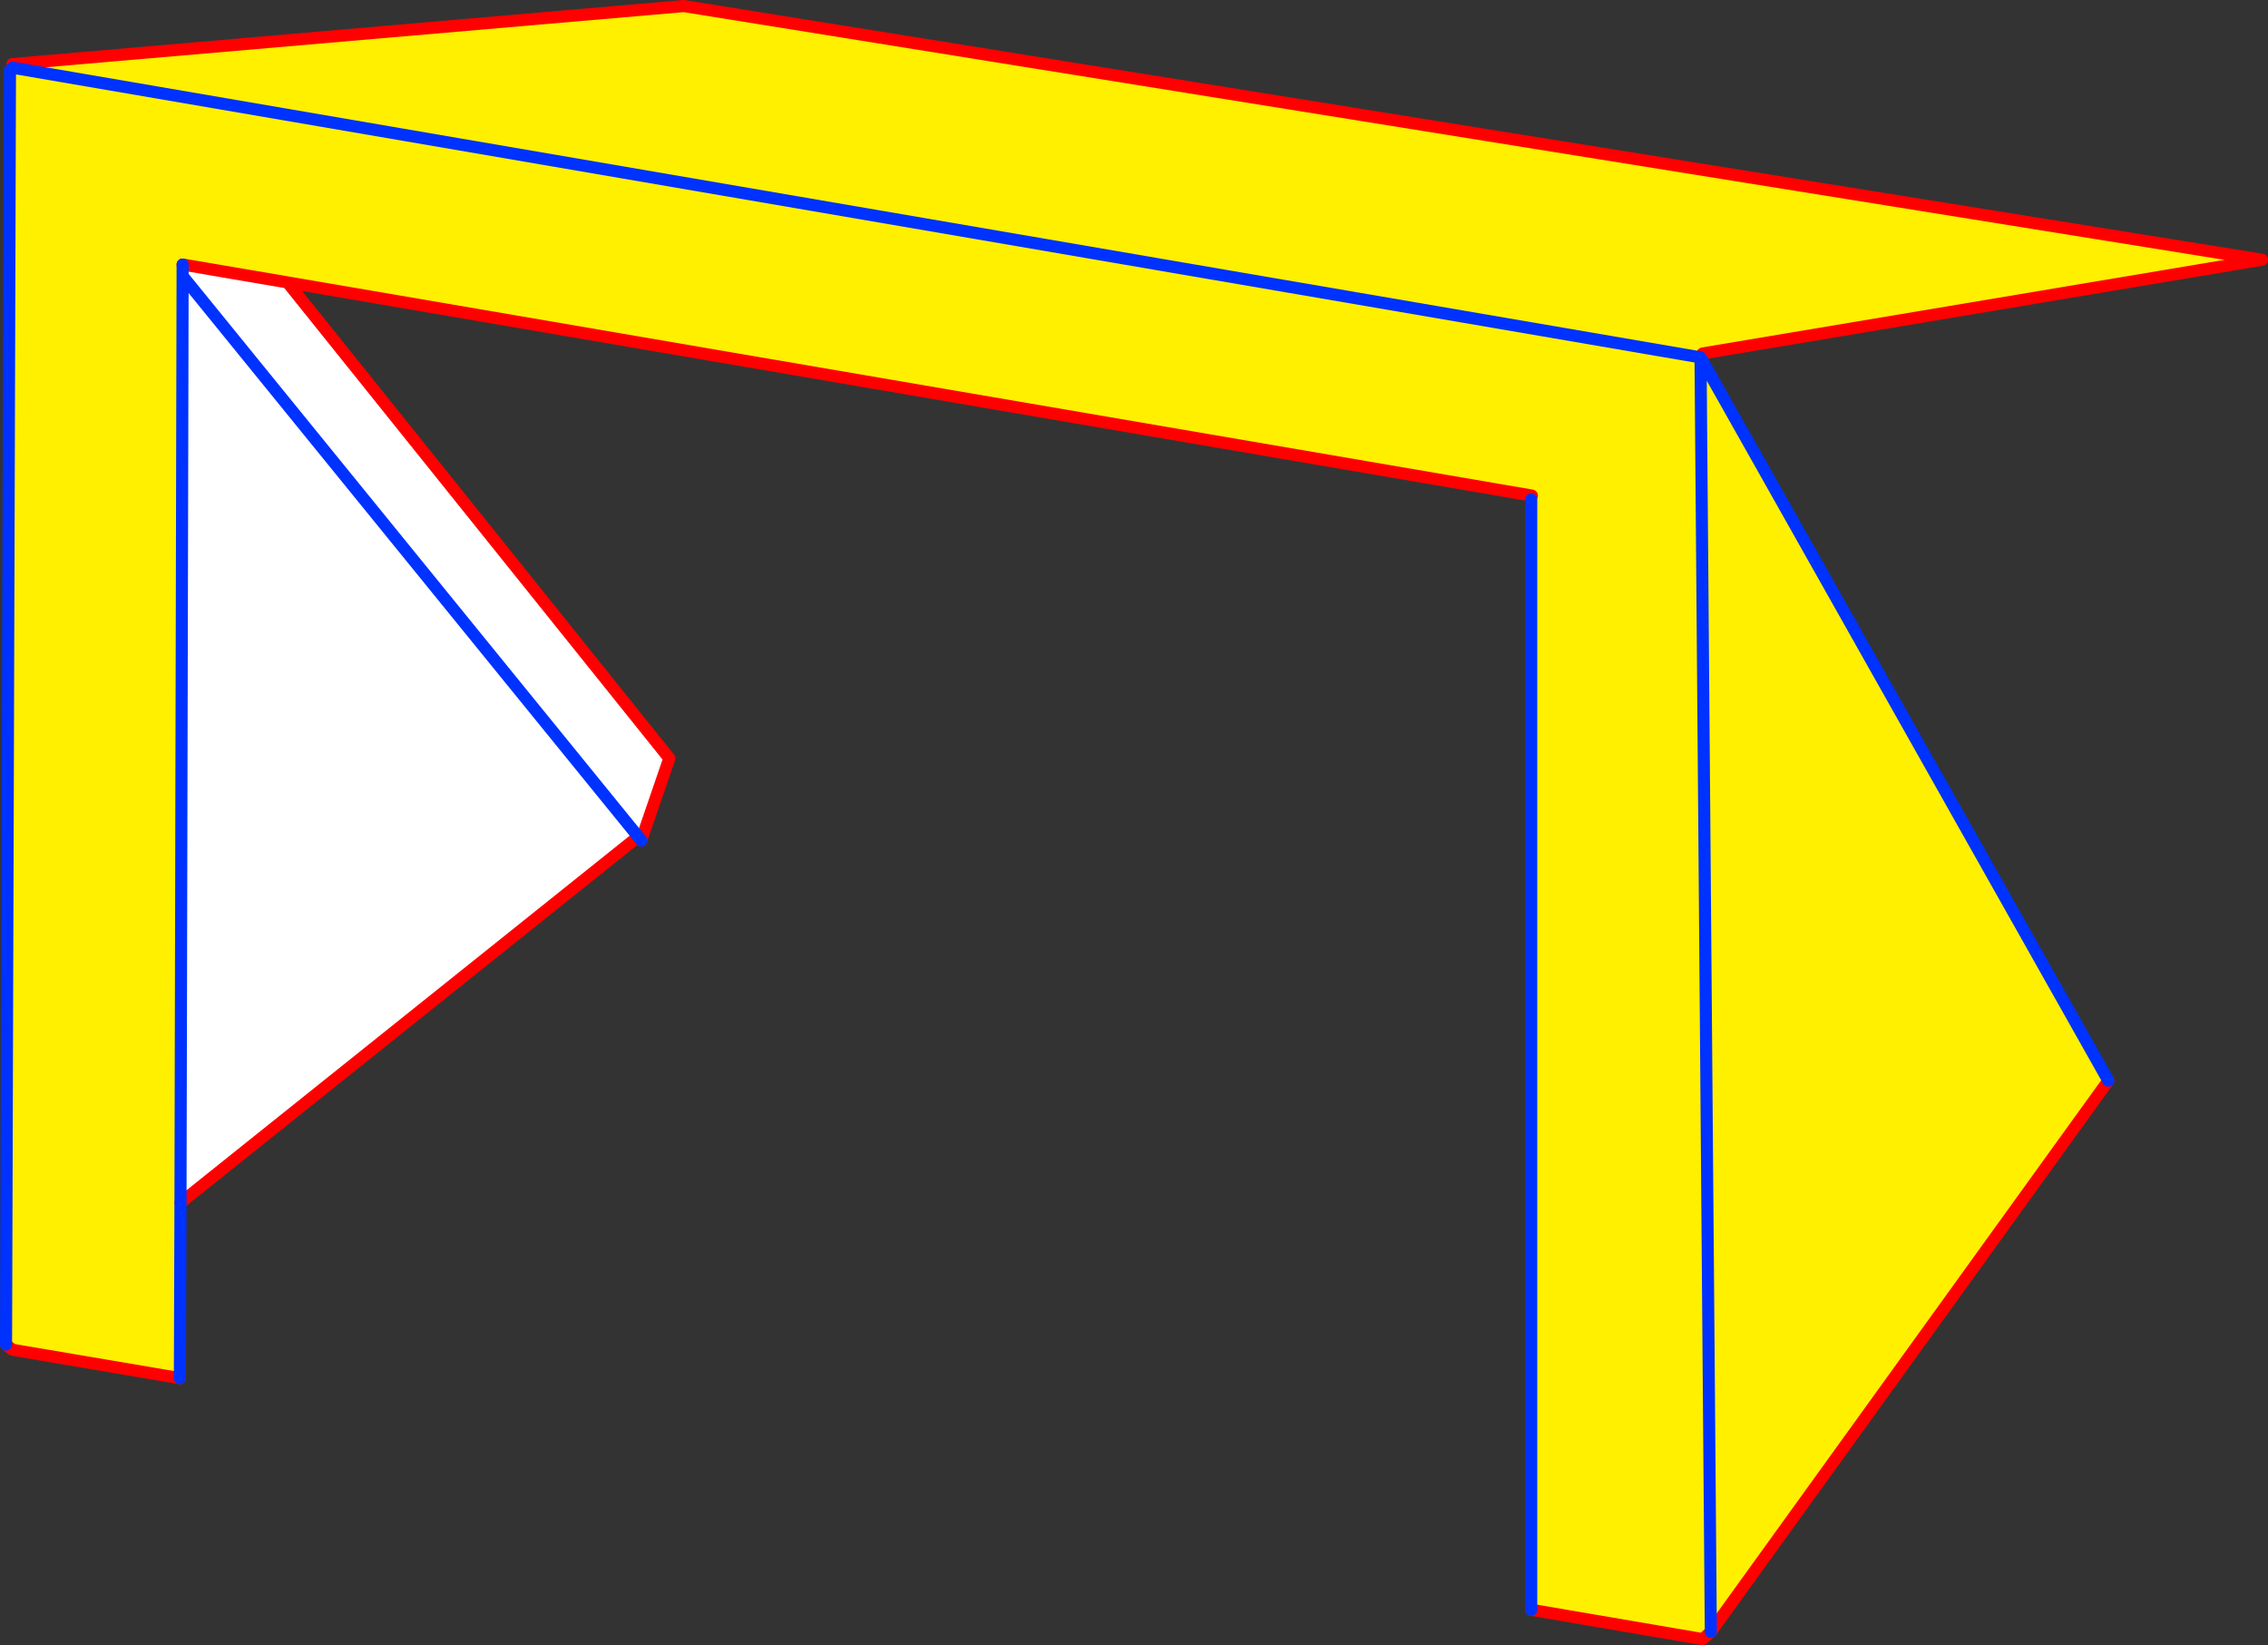 <?xml version="1.0" encoding="UTF-8" standalone="no"?>
<svg xmlns:xlink="http://www.w3.org/1999/xlink" height="272.05px" width="375.1px" xmlns="http://www.w3.org/2000/svg">
  <rect width="100%" height="100%" fill="#333333" stroke="none"/>
  <g transform="matrix(1.0, 0.0, 0.0, 1.0, -211.9, -229.2)">
    <path d="M465.15 311.8 L465.25 311.15 259.45 275.9 242.45 273.0 242.1 272.95 242.1 274.85 241.75 428.1 241.65 457.1 213.95 452.4 212.9 451.55 213.55 240.75 214.0 240.4 213.95 239.8 325.0 230.2 586.0 272.15 493.5 287.65 493.15 288.3 560.6 407.9 494.85 499.05 493.5 500.25 465.15 495.4 465.15 311.8 M494.85 499.05 L493.15 288.3 214.0 240.4 493.15 288.3 494.85 499.05" fill="#fff000" fill-rule="evenodd" stroke="none"/>
    <path d="M259.45 275.9 L322.6 354.6 317.95 368.15 317.45 367.55 241.75 428.1 242.1 274.85 242.45 273.0 259.45 275.9 M317.45 367.55 L242.1 274.85 317.45 367.55" fill="#ffffff" fill-rule="evenodd" stroke="none"/>
    <path d="M465.25 311.15 L259.45 275.9 322.6 354.6 317.95 368.15 317.95 368.2 M317.45 367.55 L241.75 428.1 M241.65 457.1 L213.95 452.4 212.9 451.55 M213.95 239.8 L325.0 230.2 586.0 272.15 493.5 287.65 M560.6 407.9 L494.85 499.05 493.5 500.25 465.15 495.4 M242.45 273.0 L242.1 272.95 M242.45 273.0 L259.45 275.9" fill="none" stroke="#ff0000" stroke-linecap="round" stroke-linejoin="round" stroke-width="2.0"/>
    <path d="M317.95 368.2 L317.95 368.15 317.45 367.55 242.1 274.85 242.1 272.95 M241.75 428.1 L241.65 457.1 M212.9 451.55 L213.55 240.75 214.0 240.4 493.15 288.3 494.85 499.05 M493.15 288.3 L560.6 407.9 M465.15 495.4 L465.15 311.8 M241.75 428.1 L242.1 274.85" fill="none" stroke="#0032ff" stroke-linecap="round" stroke-linejoin="round" stroke-width="2.0"/>
  </g>
</svg>
